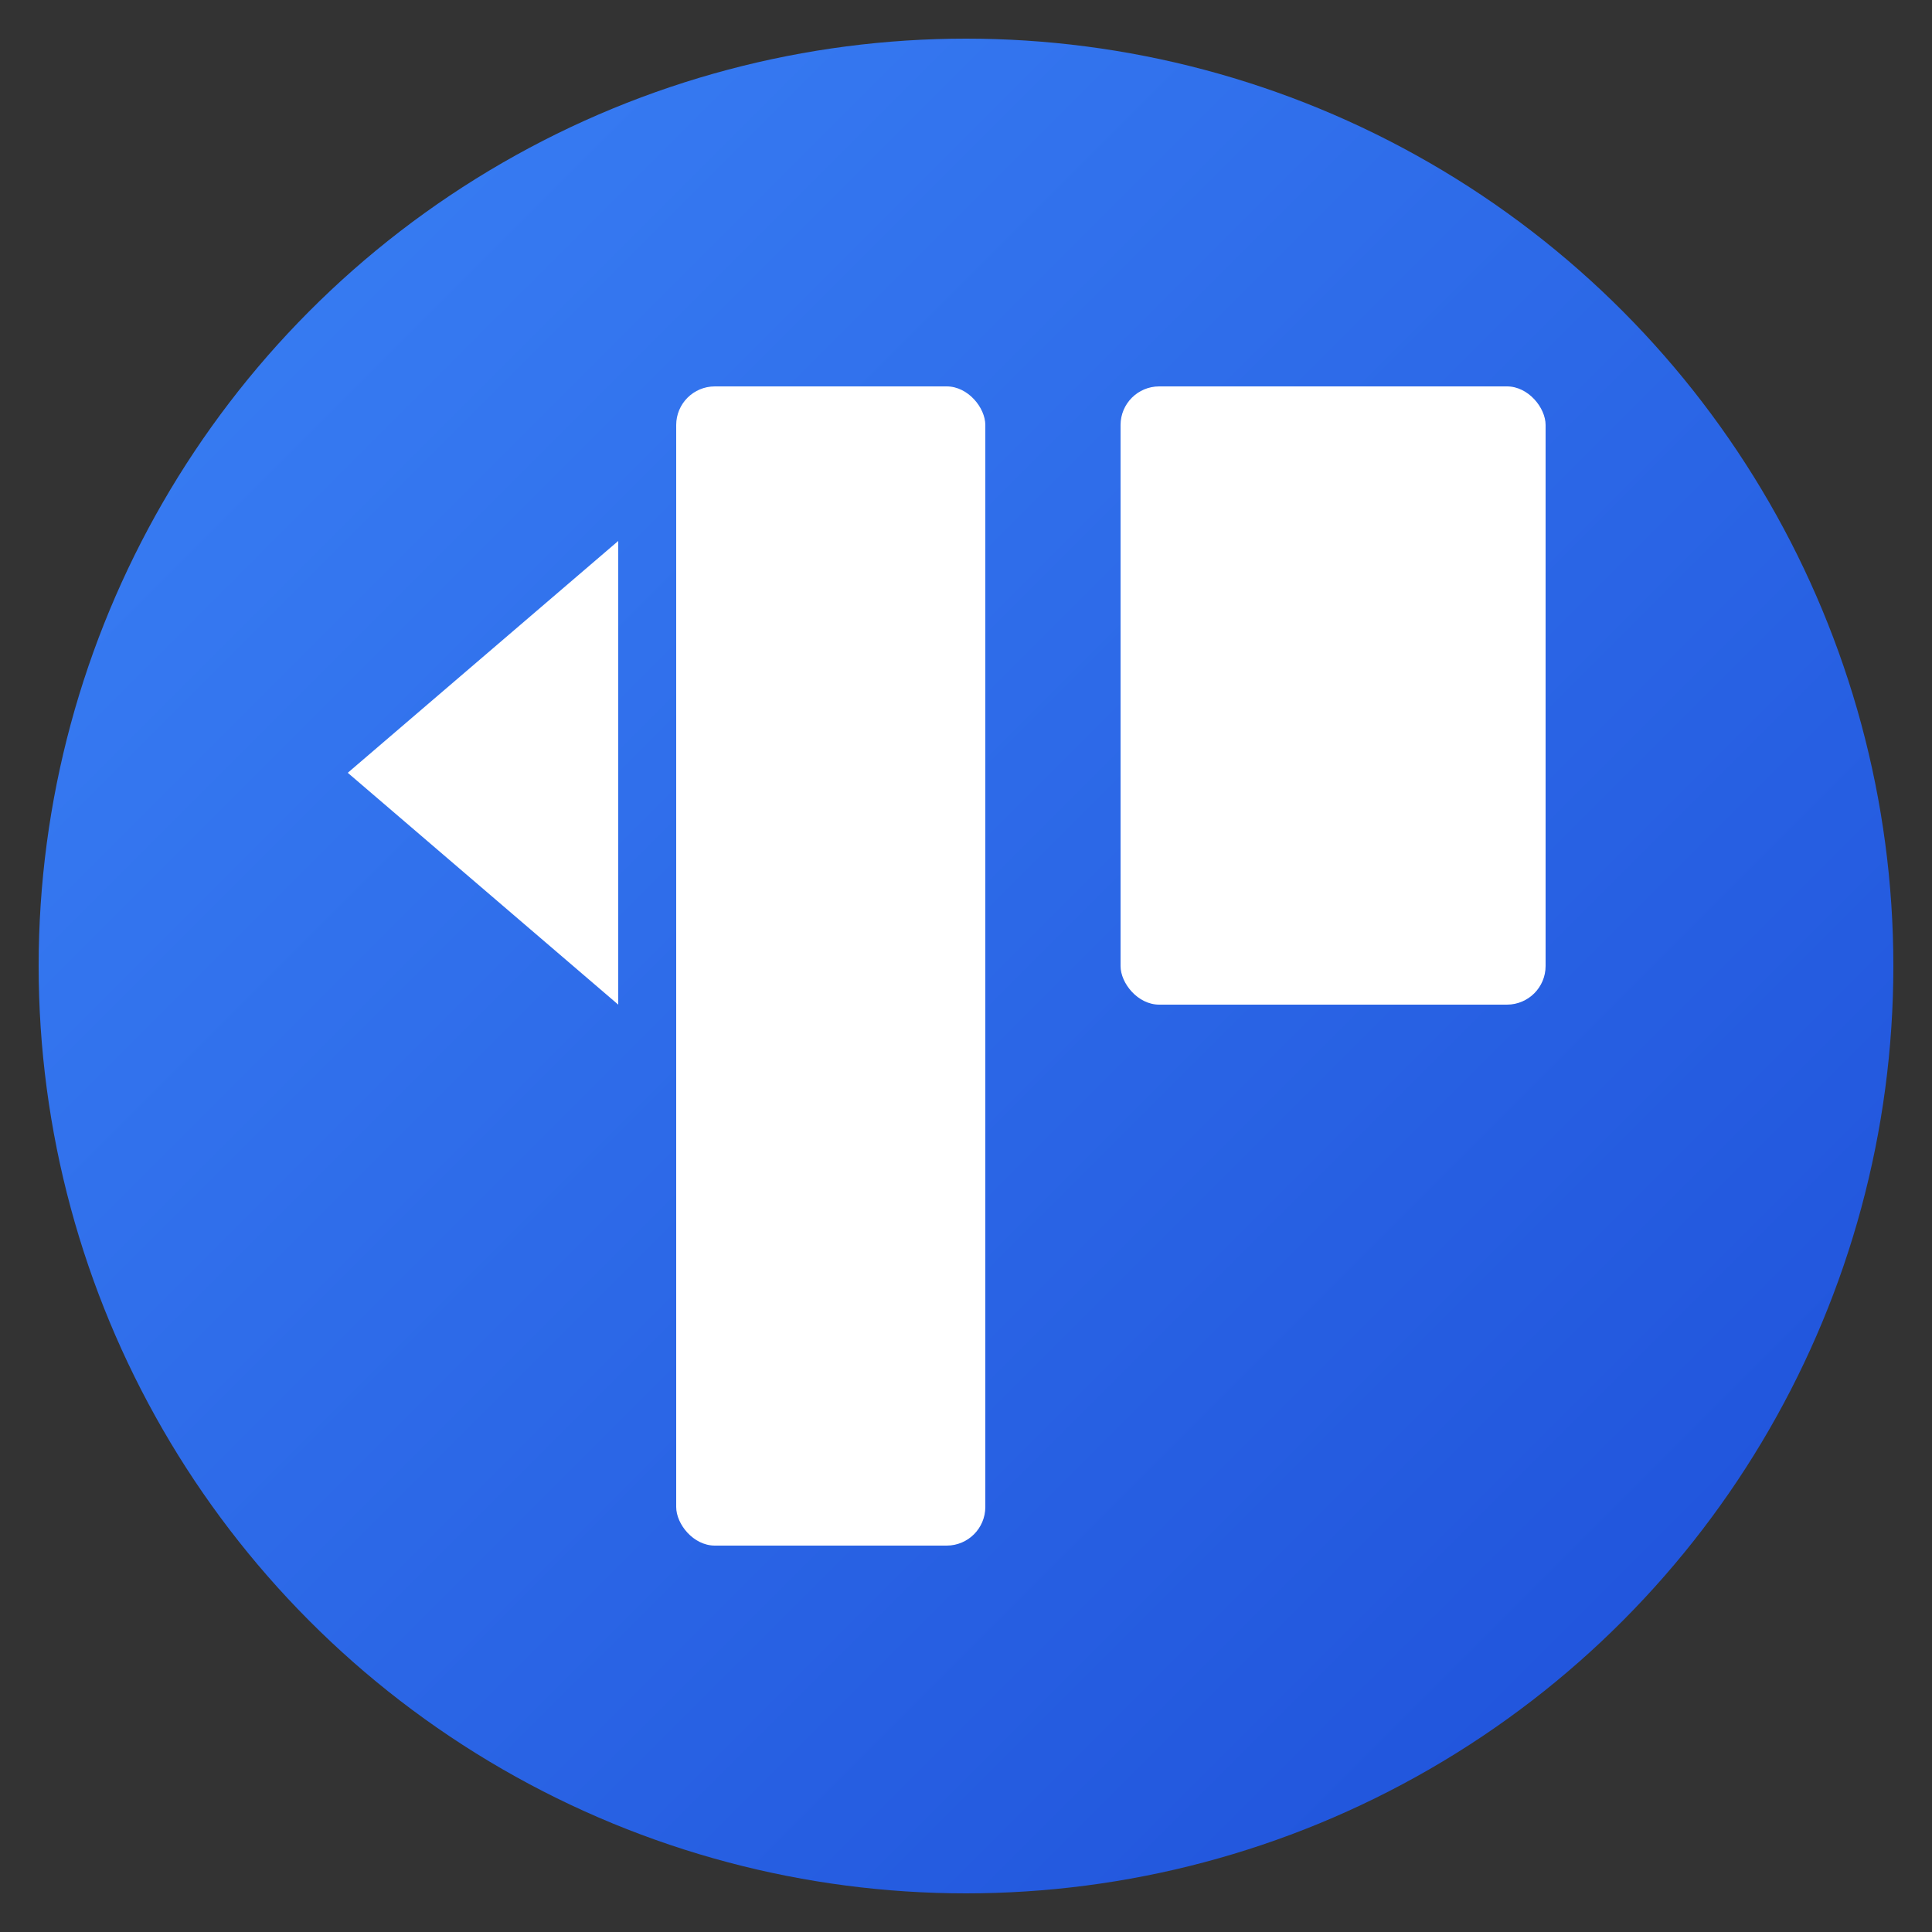 <svg xmlns="http://www.w3.org/2000/svg" viewBox="0 0 100 100">
  <rect x="0" y="0" width="100" height="100" fill="#333333" stroke="none"/>
  <!-- Pressly App Icon - P with mold closing motif -->
  <defs>
    <linearGradient id="primaryGrad" x1="0%" y1="0%" x2="100%" y2="100%">
      <stop offset="0%" style="stop-color:#3b82f6"/>
      <stop offset="100%" style="stop-color:#1d4ed8"/>
    </linearGradient>
  </defs>
  
  <!-- Background circle -->
  <circle cx="50" cy="50" r="48" fill="url(#primaryGrad)"/>
  
  <!-- P stem -->
  <rect x="35" y="20" width="16" height="60" rx="2" fill="white"/>
  
  <!-- P bowl - separated as mold half -->
  <rect x="58" y="20" width="22" height="32" rx="2" fill="white"/>
  
  <!-- Closing arrow -->
  <polygon points="18,40 32,28 32,52" fill="white"/>
</svg>